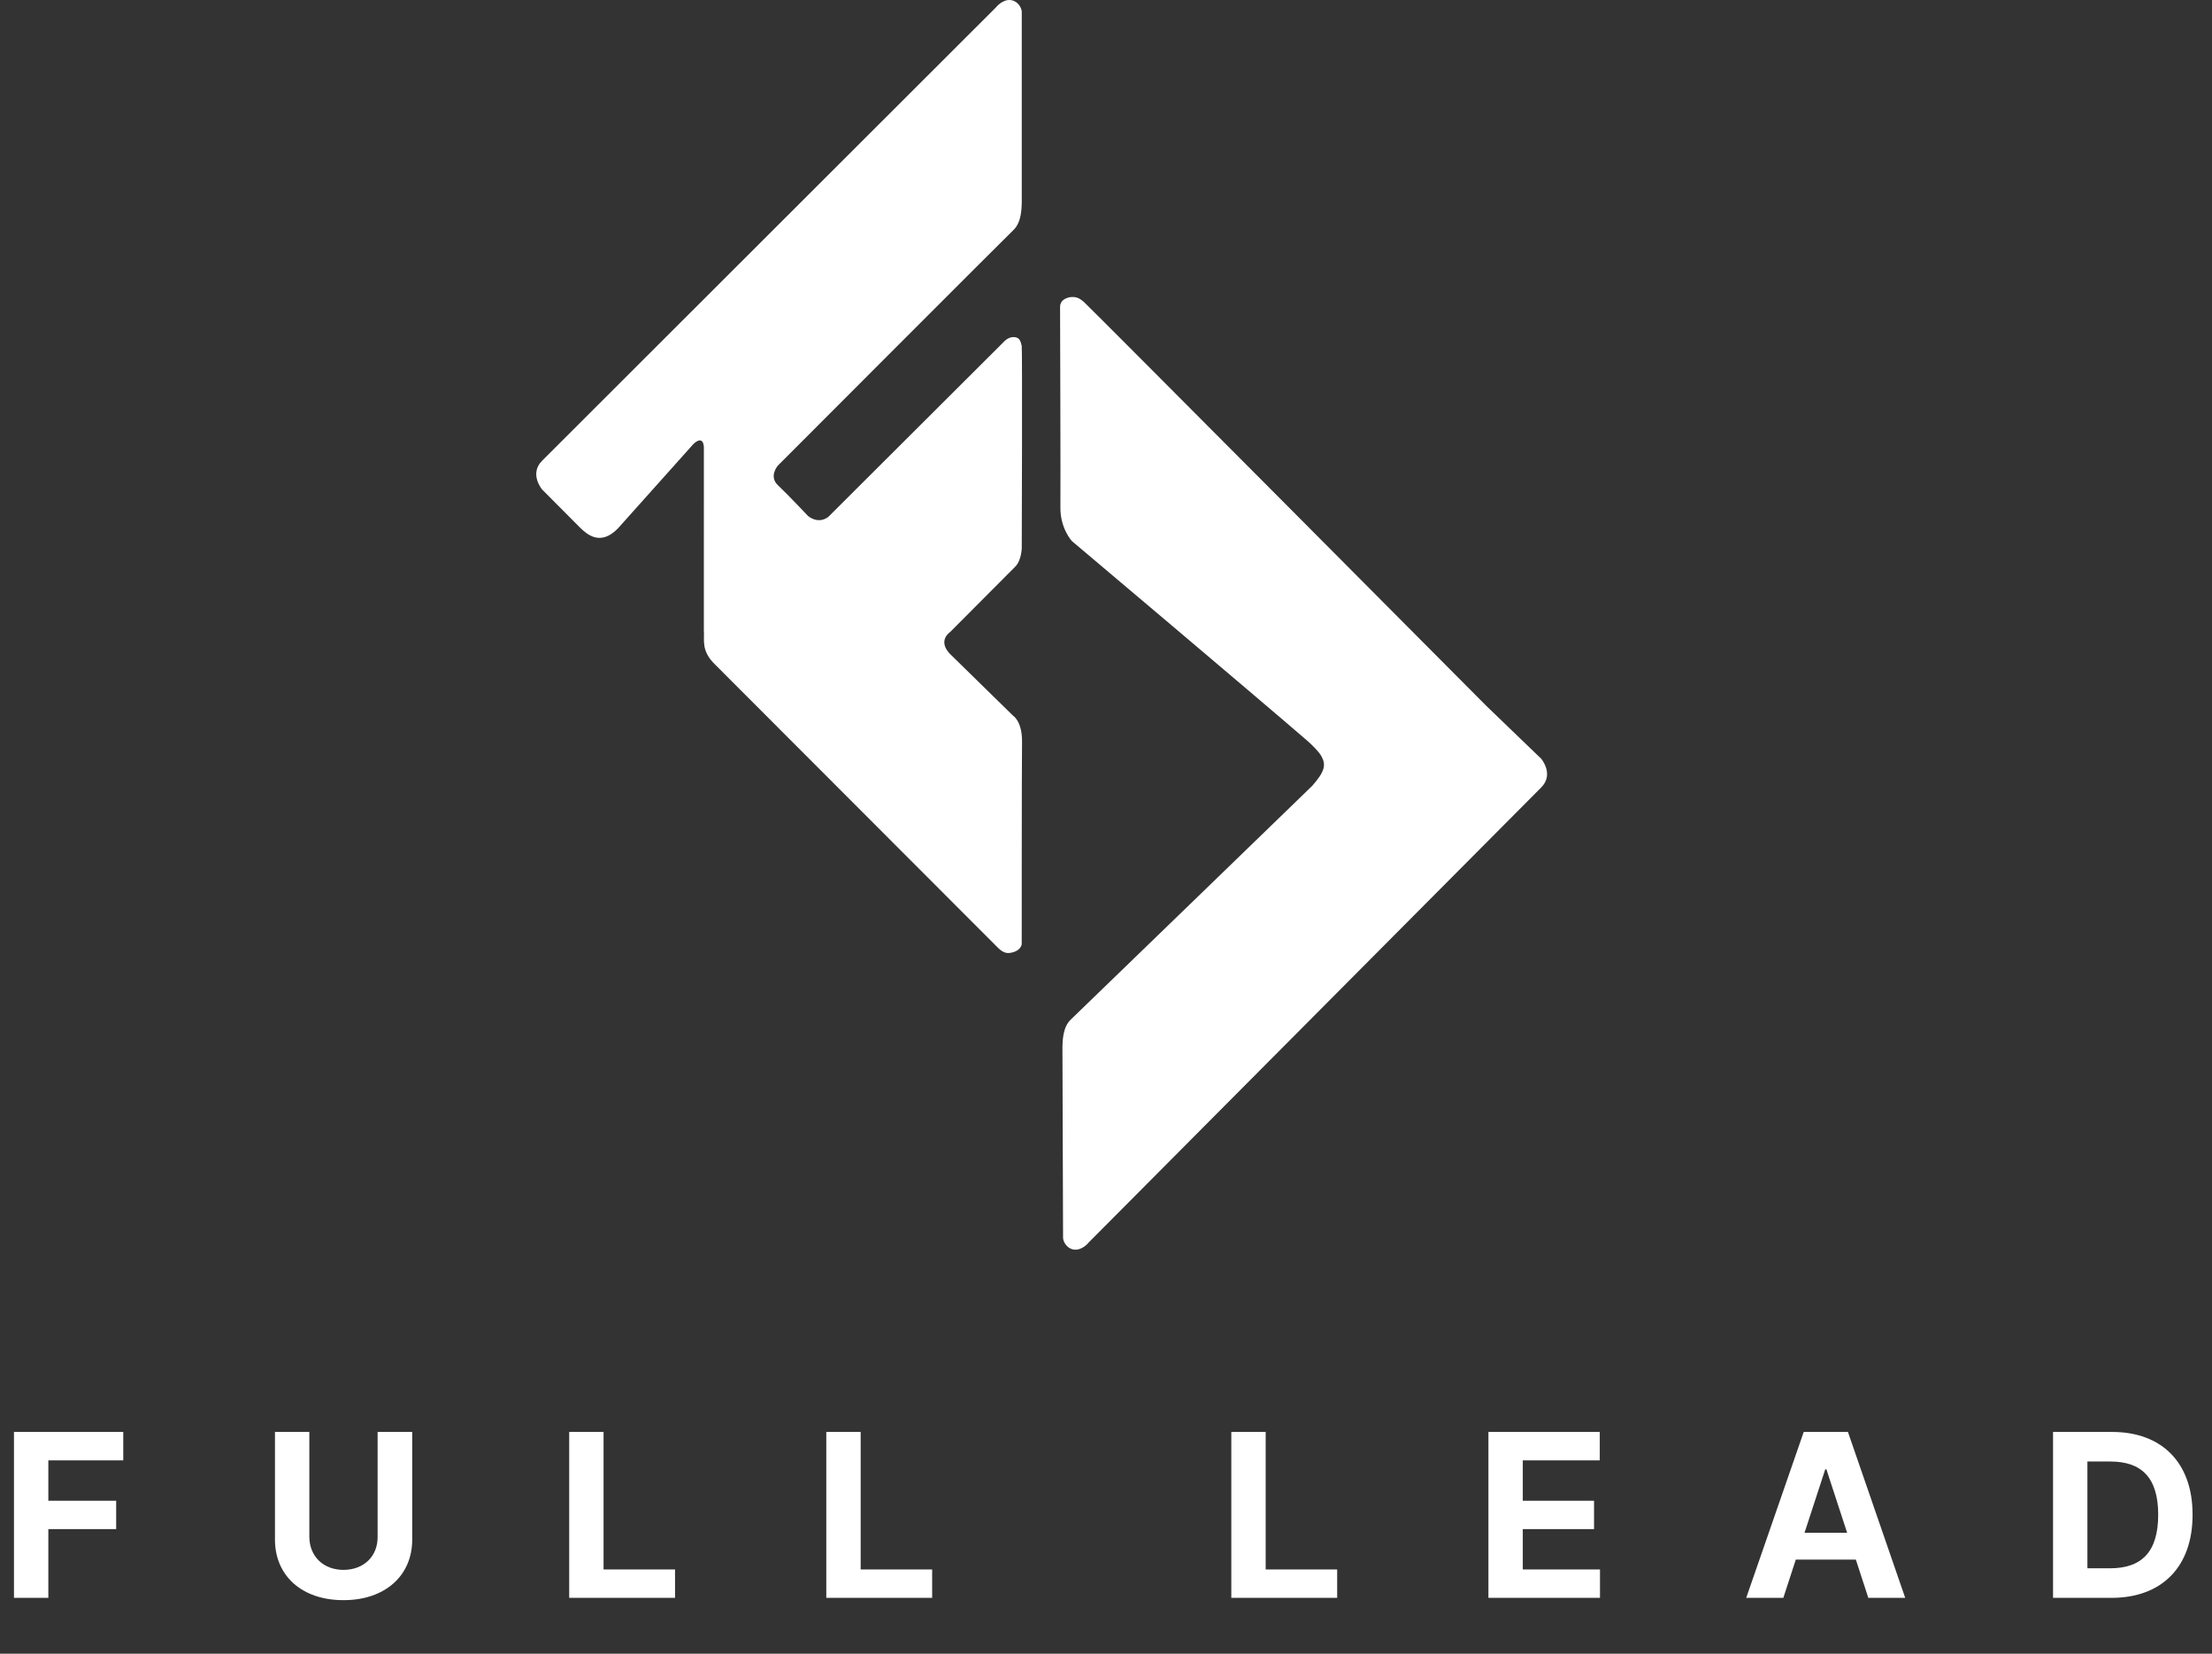 <svg width="198" height="148" viewBox="0 0 198 148" fill="none" xmlns="http://www.w3.org/2000/svg">
<rect x="0" y="0" width="198" height="148" fill="#333333" stroke="none"/>
<path d="M64.021 59.485C64.021 59.485 89.201 84.692 89.314 84.805C89.832 85.327 90.196 85.344 90.599 85.243C91.048 85.131 91.37 84.894 91.456 84.512C91.456 84.512 91.456 68.308 91.484 66.427C91.513 64.546 90.681 64.05 90.681 64.05L85.008 58.495C83.9 57.3 85.051 56.561 85.051 56.561C85.051 56.561 90.309 51.28 90.875 50.715C91.44 50.15 91.46 49.042 91.46 49.042C91.46 49.042 91.518 31.18 91.456 30.943C91.358 30.563 91.285 30.217 90.81 30.169C90.286 30.118 89.899 30.547 89.899 30.547L74.135 46.266C73.455 46.767 72.774 46.528 72.34 46.189C72.34 46.189 70.492 44.232 69.636 43.428C68.78 42.624 69.636 41.66 69.636 41.66C69.636 41.66 90.069 21.195 90.712 20.589C91.424 19.918 91.442 18.703 91.46 18.162V1.068C91.46 0.728 91.135 0.124 90.537 0.017C89.757 -0.123 89.157 0.653 89.157 0.653C89.157 0.653 49.703 40.055 48.524 41.235C47.345 42.415 48.524 43.805 48.524 43.805L51.911 47.21C52.525 47.806 53.743 48.93 55.335 47.264L62.053 39.754C62.374 39.433 62.952 39.079 63.005 40.033L63.003 56.413C63.08 57.251 62.71 58.228 64.021 59.485Z" fill="white"/>
<path d="M133.032 63.161C133.032 63.161 97.581 27.518 97.029 27.032C96.512 26.577 96.223 26.549 95.743 26.599C95.399 26.683 94.913 26.868 94.889 27.427C94.889 27.427 94.942 43.536 94.919 45.418C94.897 47.299 95.949 48.426 95.949 48.426C95.949 48.426 111.913 61.886 117.029 66.302C117.408 66.629 118.06 67.273 118.272 67.659C118.71 68.453 118.604 69.024 117.465 70.323C117.465 70.323 96.482 90.644 95.841 91.253C95.131 91.926 95.118 93.142 95.101 93.682L95.157 110.777C95.158 111.116 95.485 111.719 96.082 111.824C96.864 111.962 97.461 111.184 97.461 111.184C97.461 111.184 136.787 71.654 137.961 70.469C139.137 69.285 137.953 67.9 137.953 67.9L133.032 63.161Z" fill="white"/>
<path d="M1.251 143H4.327V136.848H10.398V134.305H4.327V130.695H11.033V128.152H1.251V143ZM33.801 128.152V137.545C33.811 139.257 32.601 140.488 30.745 140.498C28.91 140.488 27.7 139.257 27.69 137.545V128.152H24.613V137.791C24.613 141.042 27.054 143.215 30.745 143.205C34.426 143.215 36.898 141.042 36.898 137.791V128.152H33.801ZM50.95 143H60.424V140.457H54.026V128.152H50.95V143ZM73.963 143H83.438V140.457H77.04V128.152H73.963V143ZM110.217 143H119.692V140.457H113.293V128.152H110.217V143ZM133.231 143H143.218V140.457H136.307V136.848H142.685V134.305H136.307V130.695H143.198V128.152H133.231V143ZM159.629 143L160.746 139.575H166.119L167.237 143H170.539L165.412 128.152H161.454L156.306 143H159.629ZM161.526 137.176L163.382 131.495H163.484L165.34 137.176H161.526ZM189 143C193.532 143 196.27 140.201 196.26 135.556C196.27 130.931 193.532 128.152 189.062 128.152H183.771V143H189ZM186.847 140.354V130.798H188.897C191.707 130.798 193.184 132.254 193.184 135.556C193.184 138.888 191.707 140.354 188.877 140.354H186.847Z" fill="white"/>
</svg>
